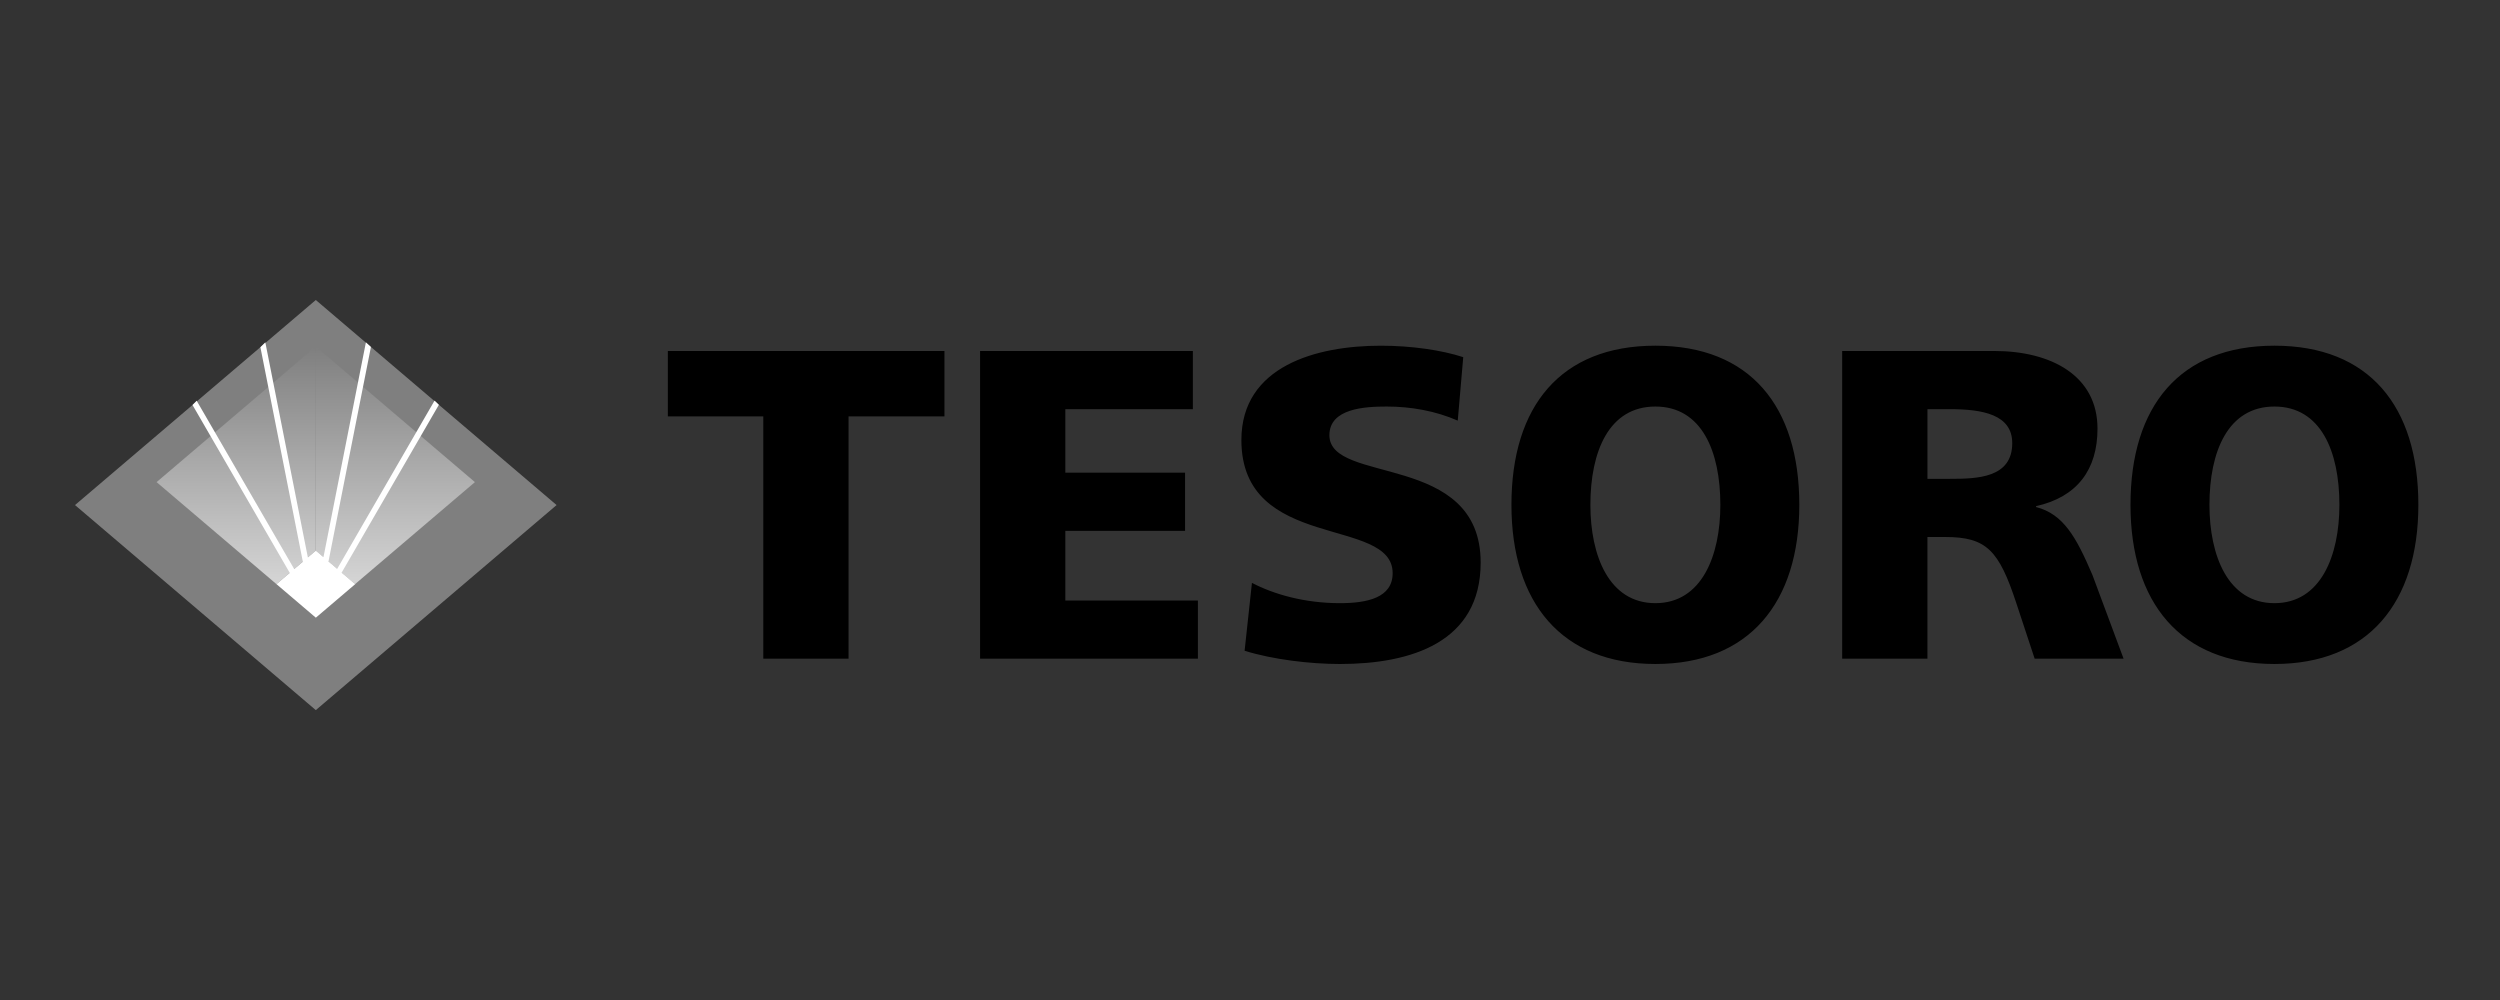 <svg xmlns="http://www.w3.org/2000/svg" width="200" height="80" viewBox="0 0 200 80" fill="none"><rect x="0" y="0" width="200" height="80" fill="#333333" stroke="none"/><path d="M61.064 33.312H53.428V28.079H75.556V33.312H67.884V52.696H61.063L61.064 33.312ZM78.406 28.079H95.429V32.734H85.227V37.812H94.805V42.467H85.227V48.041H95.832V52.696H78.407L78.406 28.079ZM100.155 46.63C101.915 47.547 104.372 48.253 107.195 48.253C109.359 48.253 111.412 47.829 111.412 45.854C111.412 41.269 99.311 44.162 99.311 35.203C99.311 29.278 105.325 27.656 110.459 27.656C112.916 27.656 115.336 28.008 117.059 28.573L116.62 33.651C114.859 32.876 112.879 32.523 110.935 32.523C109.212 32.523 106.352 32.664 106.352 34.815C106.352 38.8 118.453 36.12 118.453 45.008C118.453 51.392 112.879 53.12 107.195 53.12C104.812 53.12 101.842 52.767 99.568 52.062L100.155 46.63ZM132.43 27.655C139.997 27.655 143.945 32.487 143.945 40.387C143.945 48.217 139.931 53.119 132.43 53.119C124.928 53.119 120.915 48.217 120.915 40.387C120.914 32.487 124.862 27.655 132.43 27.655ZM132.43 48.253C136.148 48.253 137.628 44.444 137.628 40.388C137.628 36.12 136.147 32.523 132.43 32.523C128.712 32.523 127.232 36.12 127.232 40.388C127.231 44.443 128.712 48.253 132.43 48.253ZM181.954 27.655C189.522 27.655 193.469 32.487 193.469 40.387C193.469 48.217 189.455 53.119 181.954 53.119C174.453 53.119 170.439 48.217 170.439 40.387C170.439 32.487 174.388 27.655 181.954 27.655ZM181.954 48.253C185.672 48.253 187.152 44.444 187.152 40.388C187.152 36.12 185.671 32.523 181.954 32.523C178.236 32.523 176.756 36.12 176.756 40.388C176.756 44.443 178.236 48.253 181.954 48.253ZM147.374 28.079H159.548C164.096 28.079 167.8 30.054 167.8 34.286C167.8 37.566 166.186 39.753 162.886 40.493V40.563C165.087 41.128 166.11 42.997 167.393 45.995L169.887 52.696H162.773L161.306 48.252C159.913 44.019 158.916 42.961 155.625 42.961H154.195V52.696H147.374L147.374 28.079ZM154.196 38.307H155.992C158.192 38.307 160.979 38.236 160.979 35.45C160.979 33.157 158.595 32.734 155.992 32.734H154.196V38.307Z" fill="black"></path><path d="M44.527 40.405L25.264 56.809L6 40.405L25.264 24L44.527 40.405Z" fill="#7F7F7F"></path><path d="M28.405 46.731L25.262 44.054V27.727L37.993 38.569L28.405 46.731Z" fill="url(#paint0_linear_1175_4923)"></path><path d="M22.116 46.731L25.259 44.054V27.727L12.527 38.569L22.116 46.731Z" fill="url(#paint1_linear_1175_4923)"></path><path d="M35.109 32.385L34.765 32.049L26.977 45.506L26.28 44.913L29.674 27.756L29.272 27.388L25.878 44.57L25.267 44.05L24.628 44.594L21.226 27.388L20.832 27.775L24.227 44.936L23.536 45.524L15.733 32.059L15.401 32.399L23.18 45.828L22.118 46.732L25.267 49.415L28.417 46.732L27.332 45.809L35.109 32.385Z" fill="white"></path><defs><linearGradient id="paint0_linear_1175_4923" x1="31.628" y1="27.727" x2="31.628" y2="46.731" gradientUnits="userSpaceOnUse"><stop stop-color="#7F7F7F"></stop><stop offset="1" stop-color="#D5D5D5"></stop></linearGradient><linearGradient id="paint1_linear_1175_4923" x1="18.893" y1="27.727" x2="18.893" y2="46.731" gradientUnits="userSpaceOnUse"><stop stop-color="#7F7F7F"></stop><stop offset="1" stop-color="#D5D5D5"></stop></linearGradient></defs></svg>
